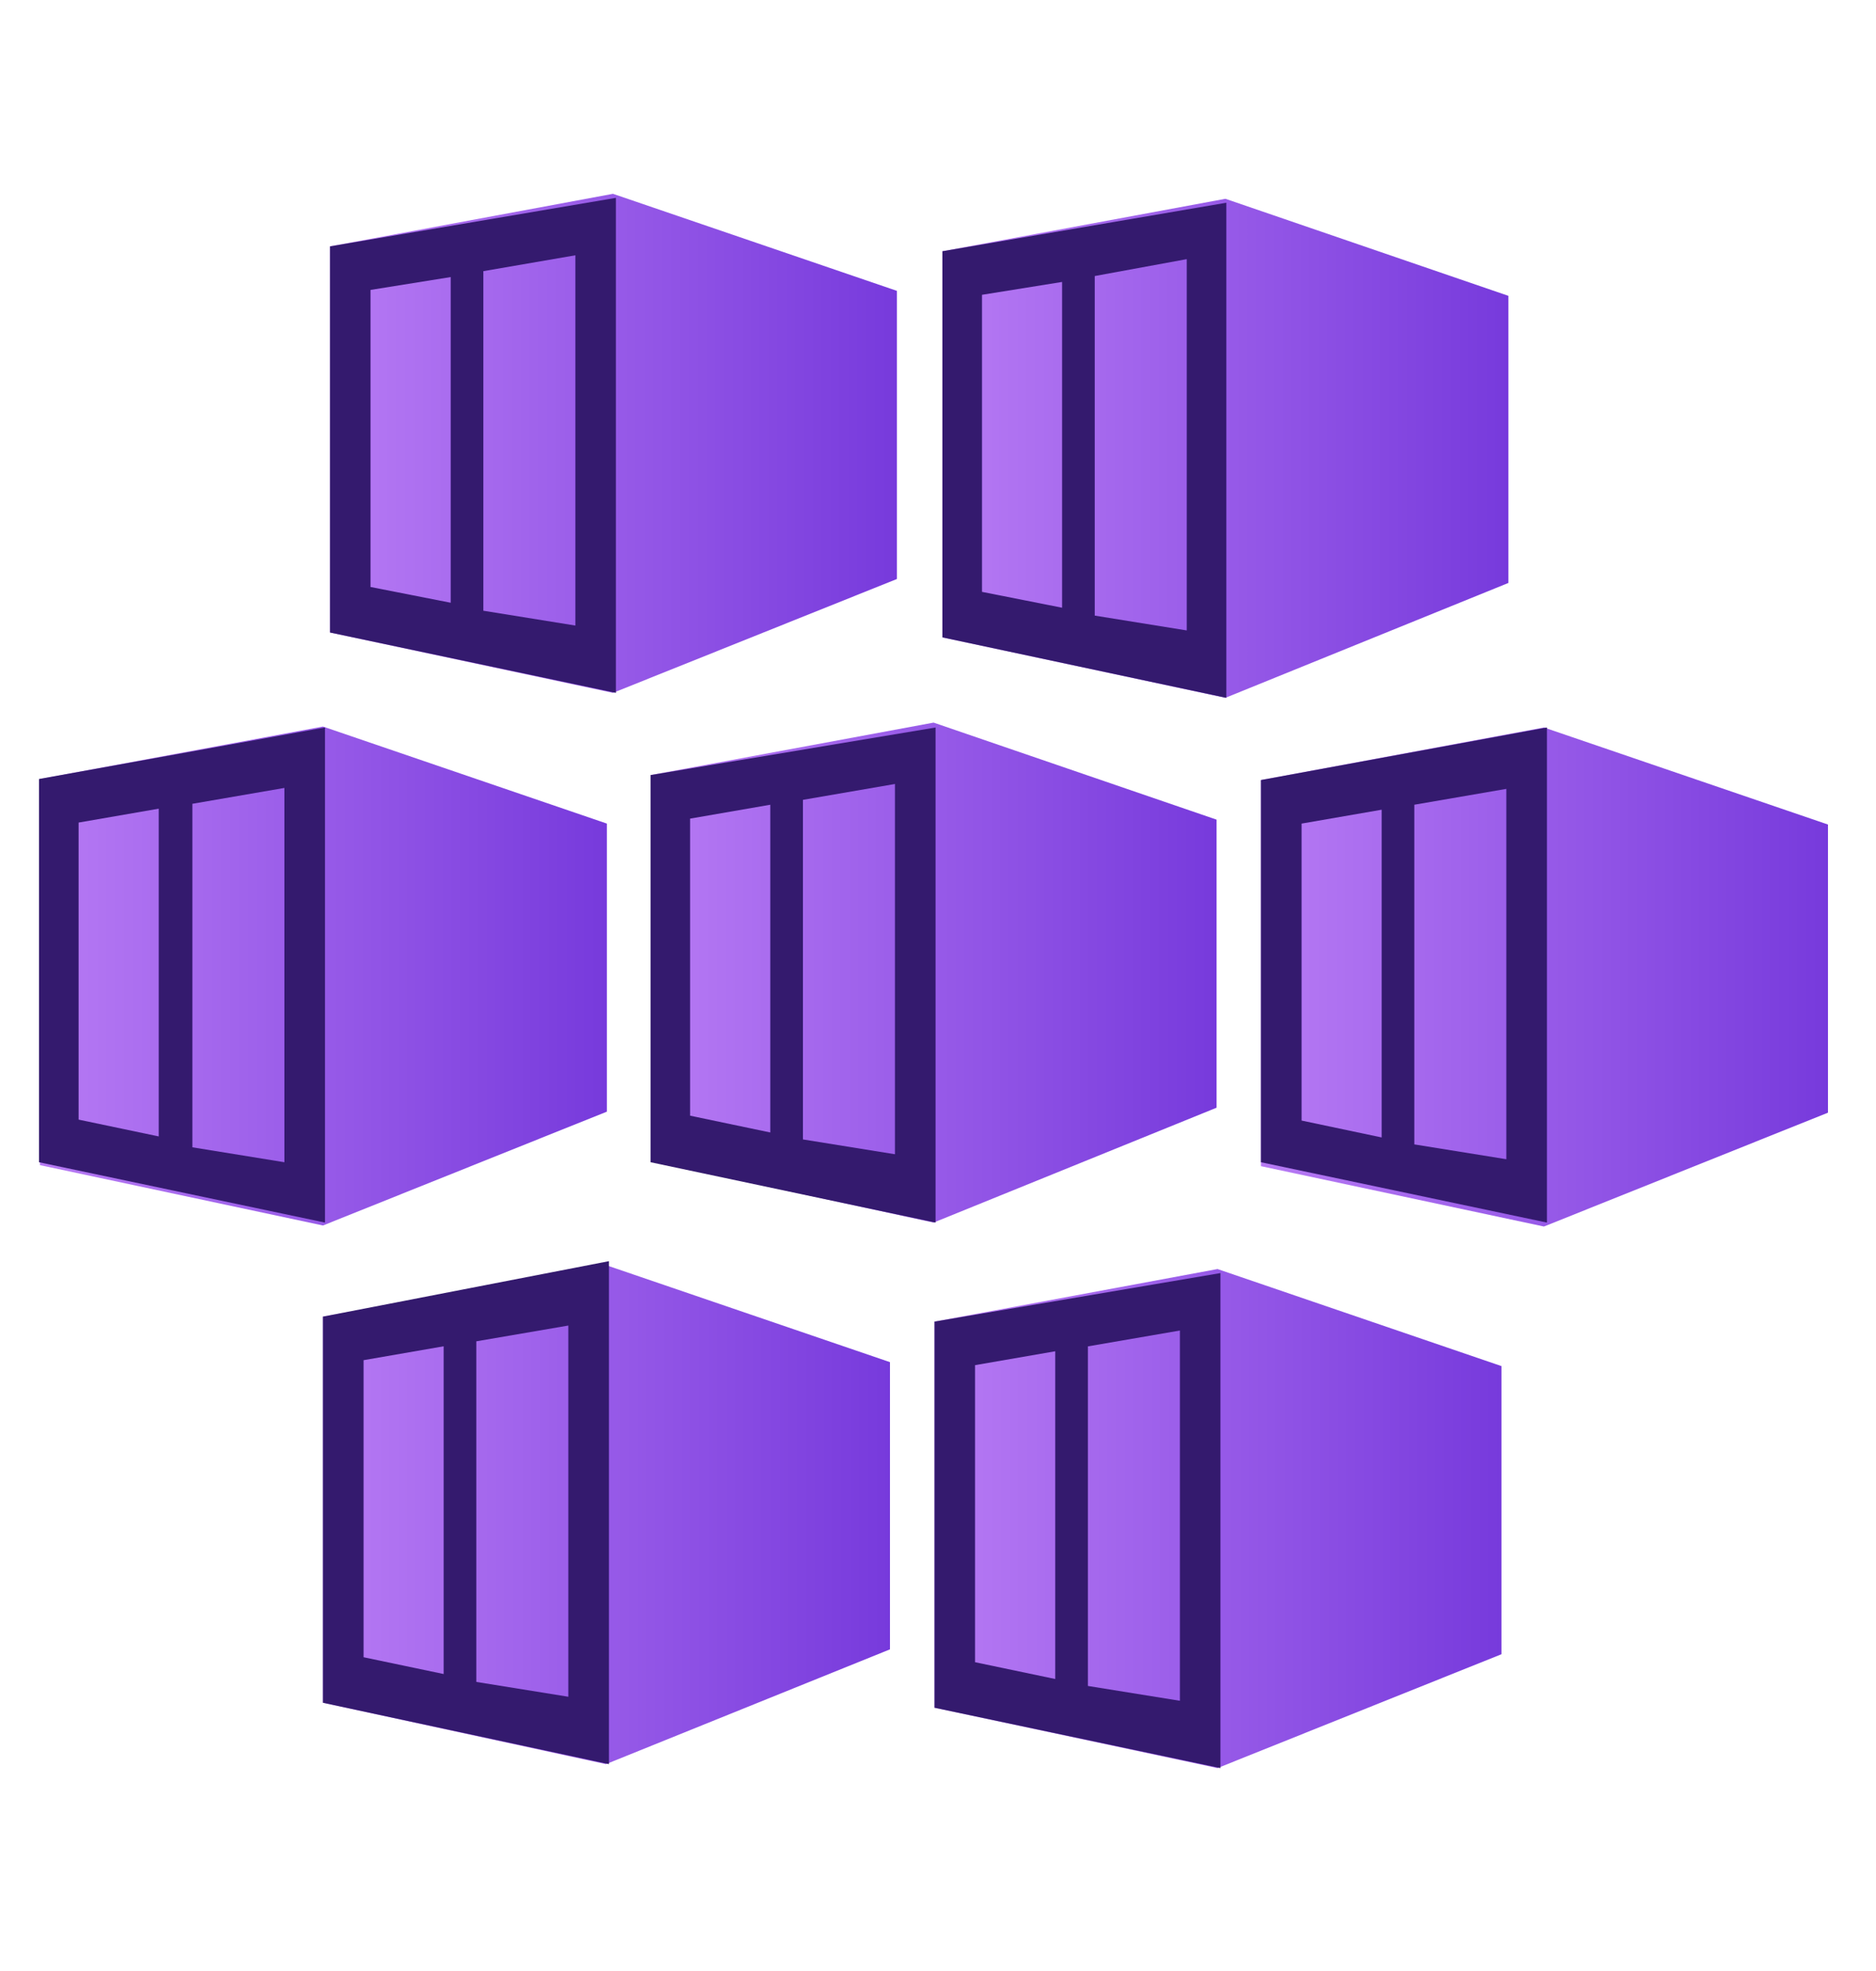 <svg width="20" height="21" viewBox="0 0 20 21" fill="none" xmlns="http://www.w3.org/2000/svg">
<path d="M6.535 2.065L3.518 2.625V6.739L6.535 7.382L9.562 6.169V3.099L6.535 2.065Z" fill="url(#paint0_linear_6922_52809)"/>
<path d="M3.518 2.625V6.739L6.566 7.382V2.108L3.518 2.625ZM4.805 6.422L3.95 6.254V3.089L4.805 2.952V6.422ZM6.134 6.665L5.153 6.507V2.889L6.134 2.72V6.665Z" fill="#341A6E"/>
<path d="M13.064 2.118L10.047 2.677V6.791L13.064 7.435L16.081 6.211V3.152L13.064 2.118Z" fill="url(#paint1_linear_6922_52809)"/>
<path d="M10.047 2.677V6.791L13.074 7.435V2.16L10.047 2.677ZM11.323 6.475L10.469 6.306V3.141L11.323 3.004V6.475ZM12.652 6.717L11.671 6.559V2.941L12.652 2.761V6.717Z" fill="#341A6E"/>
<path d="M3.443 7.741L0.426 8.3V12.414L3.443 13.057L6.47 11.844V8.775L3.443 7.741Z" fill="url(#paint2_linear_6922_52809)"/>
<path d="M0.416 8.3V12.383L3.465 13.026V7.751L0.416 8.3ZM1.692 12.108L0.838 11.929V8.764L1.692 8.616V12.108ZM3.032 12.383L2.051 12.224V8.564L3.032 8.395V12.383Z" fill="#341A6E"/>
<path d="M9.953 7.699L6.936 8.258V12.372L9.953 13.026L12.97 11.802V8.733L9.953 7.699Z" fill="url(#paint3_linear_6922_52809)"/>
<path d="M6.936 8.258V12.383L9.974 13.026V7.751L6.936 8.258ZM8.212 12.066L7.357 11.887V8.722L8.212 8.574V12.066ZM9.541 12.298L8.56 12.14V8.522L9.541 8.353V12.298Z" fill="#341A6E"/>
<path d="M16.46 7.751L13.443 8.311V12.425L16.46 13.068L19.488 11.855V8.785L16.46 7.751Z" fill="url(#paint4_linear_6922_52809)"/>
<path d="M13.443 8.311V12.383L16.492 13.026V7.751L13.443 8.311ZM14.73 12.119L13.876 11.939V8.775L14.73 8.627V12.119ZM16.059 12.351L15.078 12.193V8.574L16.059 8.405V12.351Z" fill="#341A6E"/>
<path d="M6.46 13.479L3.443 14.028V18.142L6.46 18.796L9.488 17.573V14.513L6.46 13.479Z" fill="url(#paint5_linear_6922_52809)"/>
<path d="M3.443 14.028V18.142L6.492 18.796V13.437L3.443 14.028ZM4.73 17.836L3.876 17.657V14.492L4.73 14.344V17.836ZM6.059 18.078L5.078 17.92V14.291L6.059 14.123V18.078Z" fill="#341A6E"/>
<path d="M12.98 13.521L9.963 14.081V18.195L12.98 18.838L16.007 17.625V14.555L12.98 13.521Z" fill="url(#paint6_linear_6922_52809)"/>
<path d="M9.963 14.081V18.195L13.011 18.838V13.564L9.963 14.081ZM11.25 17.889L10.395 17.71V14.545L11.25 14.397V17.889ZM12.579 18.121L11.598 17.963V14.345L12.579 14.176V18.121Z" fill="#341A6E"/>
<defs>
<linearGradient id="paint0_linear_6922_52809" x1="3.518" y1="4.724" x2="9.562" y2="4.724" gradientUnits="userSpaceOnUse">
<stop stop-color="#B77AF4"/>
<stop offset="1" stop-color="#773ADC"/>
</linearGradient>
<linearGradient id="paint1_linear_6922_52809" x1="10.047" y1="4.777" x2="16.081" y2="4.777" gradientUnits="userSpaceOnUse">
<stop stop-color="#B77AF4"/>
<stop offset="1" stop-color="#773ADC"/>
</linearGradient>
<linearGradient id="paint2_linear_6922_52809" x1="0.426" y1="10.399" x2="6.46" y2="10.399" gradientUnits="userSpaceOnUse">
<stop stop-color="#B77AF4"/>
<stop offset="1" stop-color="#773ADC"/>
</linearGradient>
<linearGradient id="paint3_linear_6922_52809" x1="6.936" y1="10.357" x2="12.97" y2="10.357" gradientUnits="userSpaceOnUse">
<stop stop-color="#B77AF4"/>
<stop offset="1" stop-color="#773ADC"/>
</linearGradient>
<linearGradient id="paint4_linear_6922_52809" x1="13.443" y1="10.41" x2="19.488" y2="10.41" gradientUnits="userSpaceOnUse">
<stop stop-color="#B77AF4"/>
<stop offset="1" stop-color="#773ADC"/>
</linearGradient>
<linearGradient id="paint5_linear_6922_52809" x1="3.443" y1="16.138" x2="9.488" y2="16.138" gradientUnits="userSpaceOnUse">
<stop stop-color="#B77AF4"/>
<stop offset="1" stop-color="#773ADC"/>
</linearGradient>
<linearGradient id="paint6_linear_6922_52809" x1="9.963" y1="16.18" x2="16.007" y2="16.18" gradientUnits="userSpaceOnUse">
<stop stop-color="#B77AF4"/>
<stop offset="1" stop-color="#773ADC"/>
</linearGradient>
</defs>
</svg>
